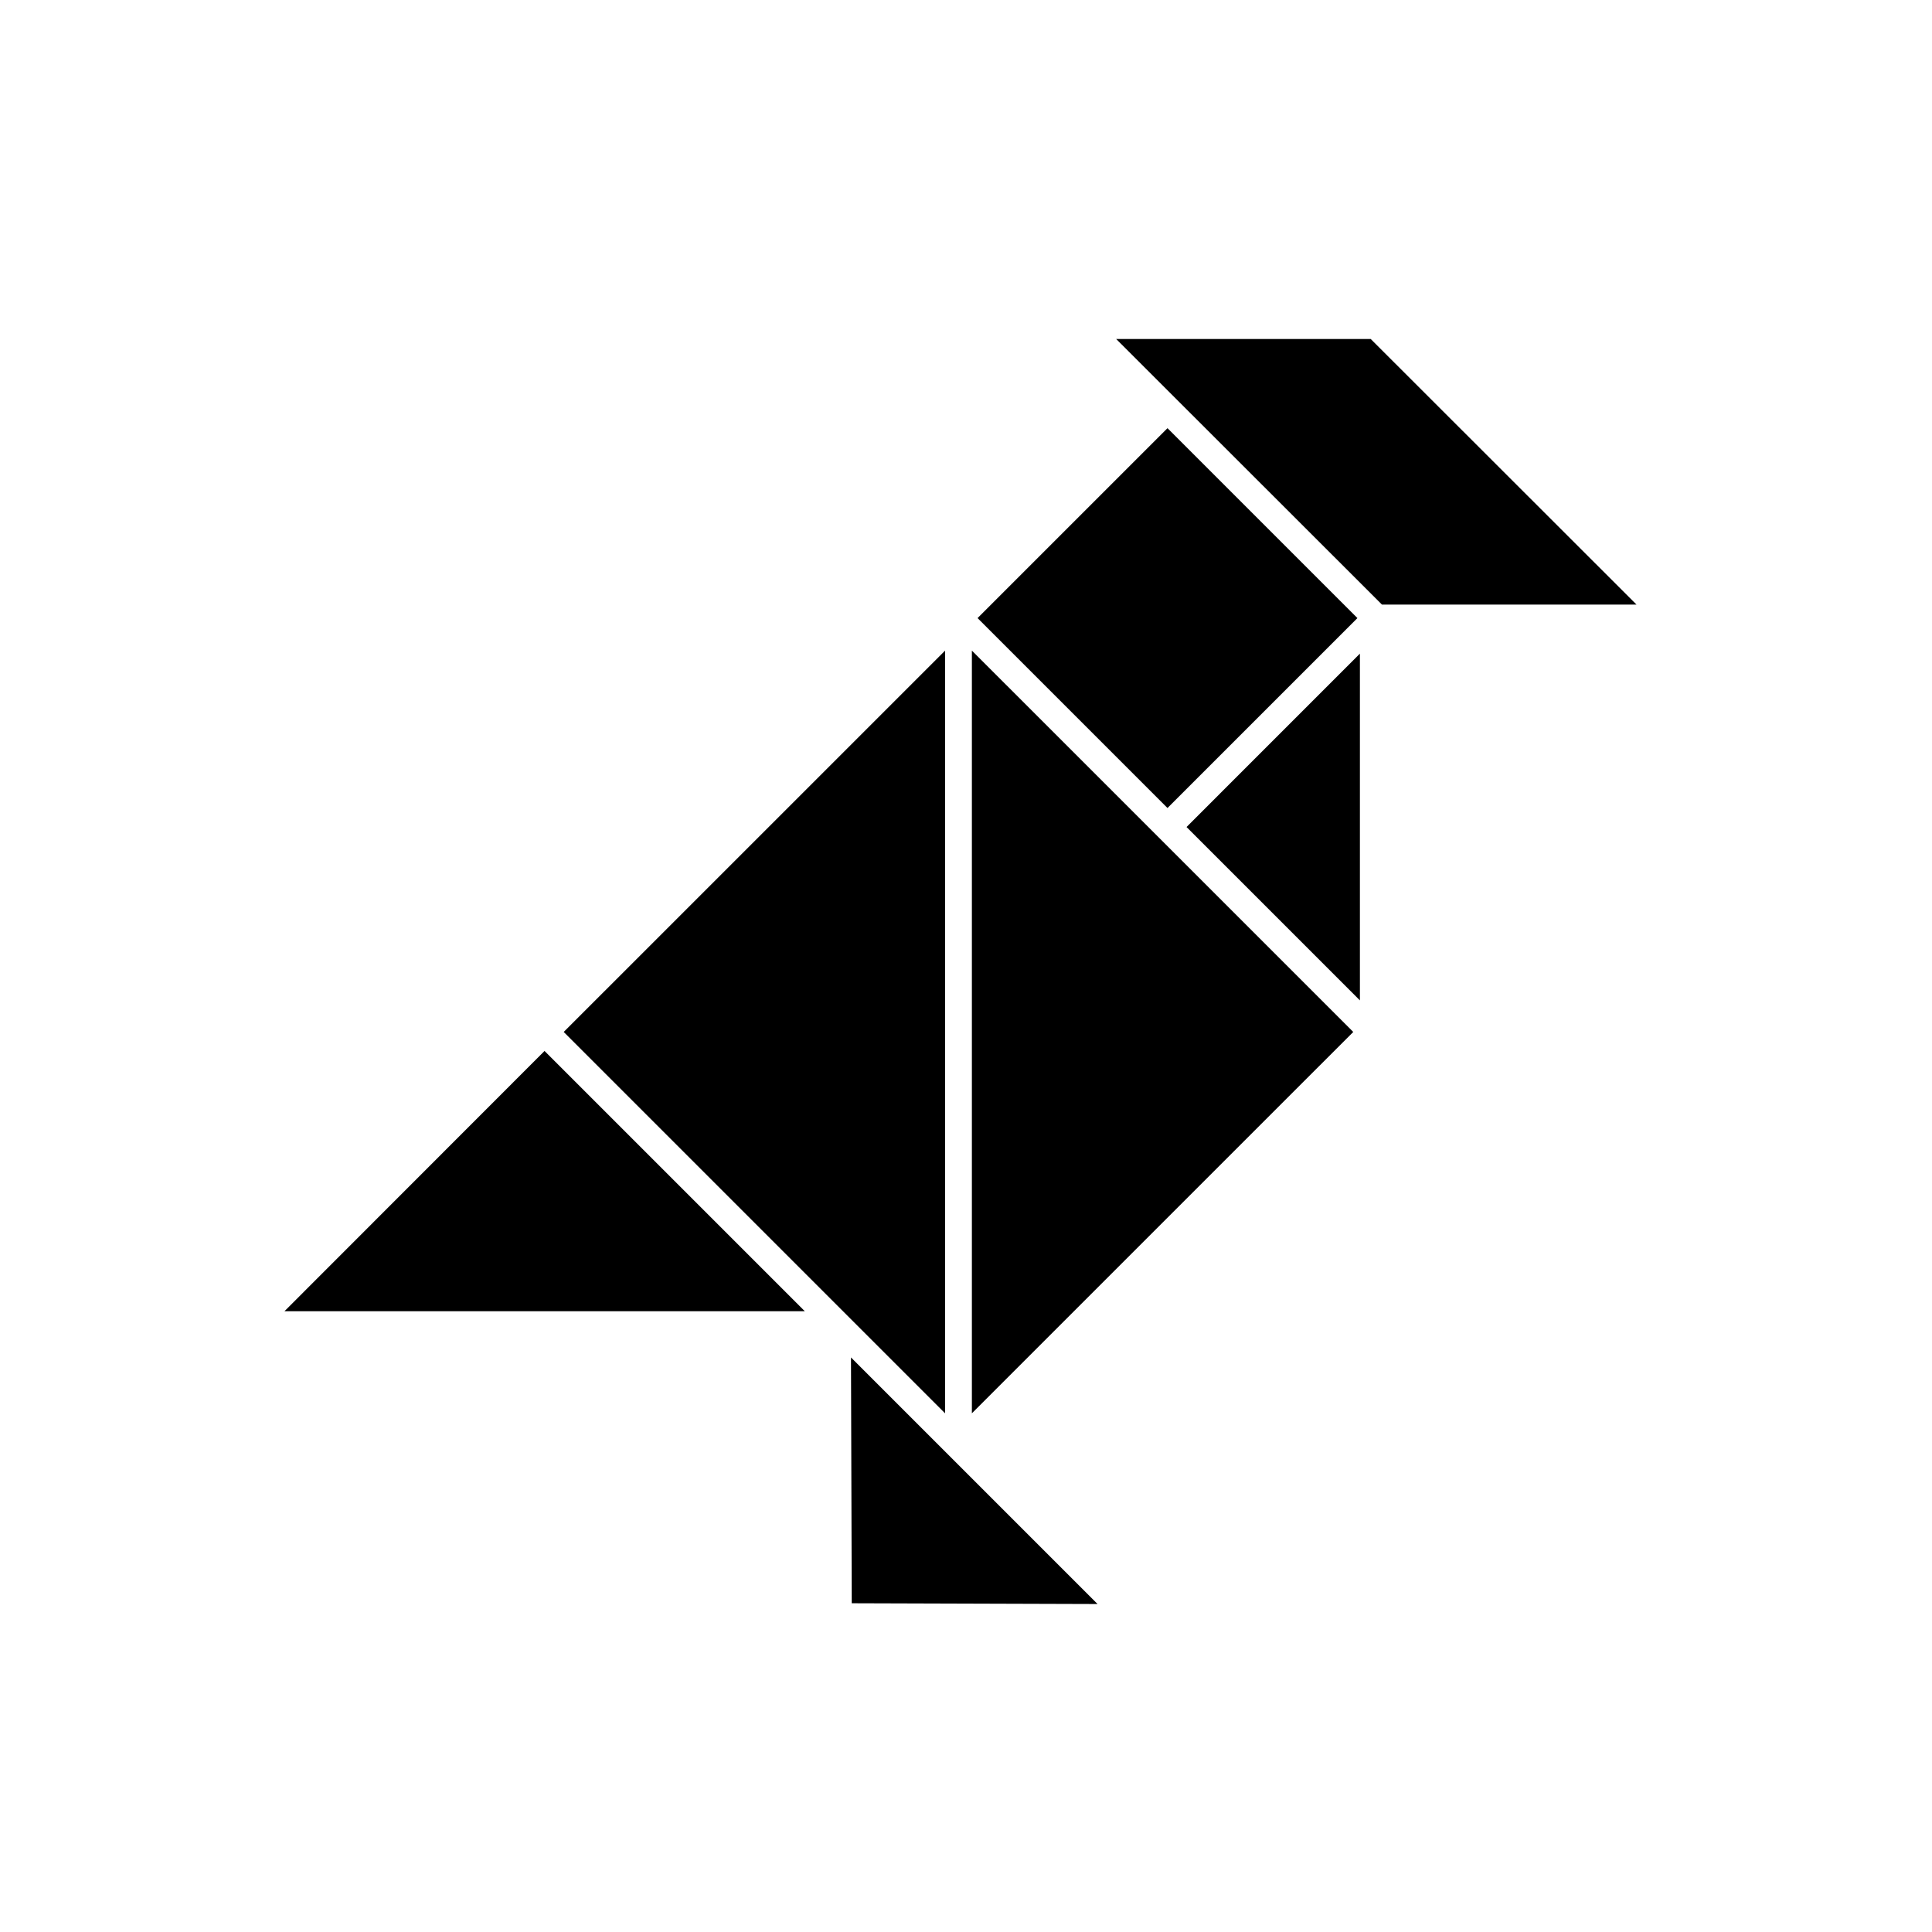 <?xml version="1.0" encoding="UTF-8"?>
<!-- Uploaded to: ICON Repo, www.iconrepo.com, Generator: ICON Repo Mixer Tools -->
<svg fill="#000000" width="800px" height="800px" version="1.1" viewBox="144 144 512 512" xmlns="http://www.w3.org/2000/svg">
 <g>
  <path d="m401.56 316.42v202.12l101.07-101.06-51.793-51.793z"/>
  <path d="m394.46 316.42-101.07 101.06 75.02 75.016 26.047 26.047z"/>
  <path d="m369.72 568.88 65.145 0.203-65.344-65.344z"/>
  <path d="m357.28 491.49-68.973-68.973-68.922 68.973z"/>
  <path d="m503.73 307.8-4.688-4.684-45.645-45.645-50.332 50.328 50.332 50.332z"/>
  <path d="m403.07 307.8 50.332 50.332z"/>
  <path d="m504.39 317.22-45.945 45.949 45.945 45.945z"/>
  <path d="m504.39 409.12-45.945-45.945z"/>
  <path d="m577.69 304.22-70.434-70.379h-67.457l70.43 70.379z"/>
 </g>
</svg>